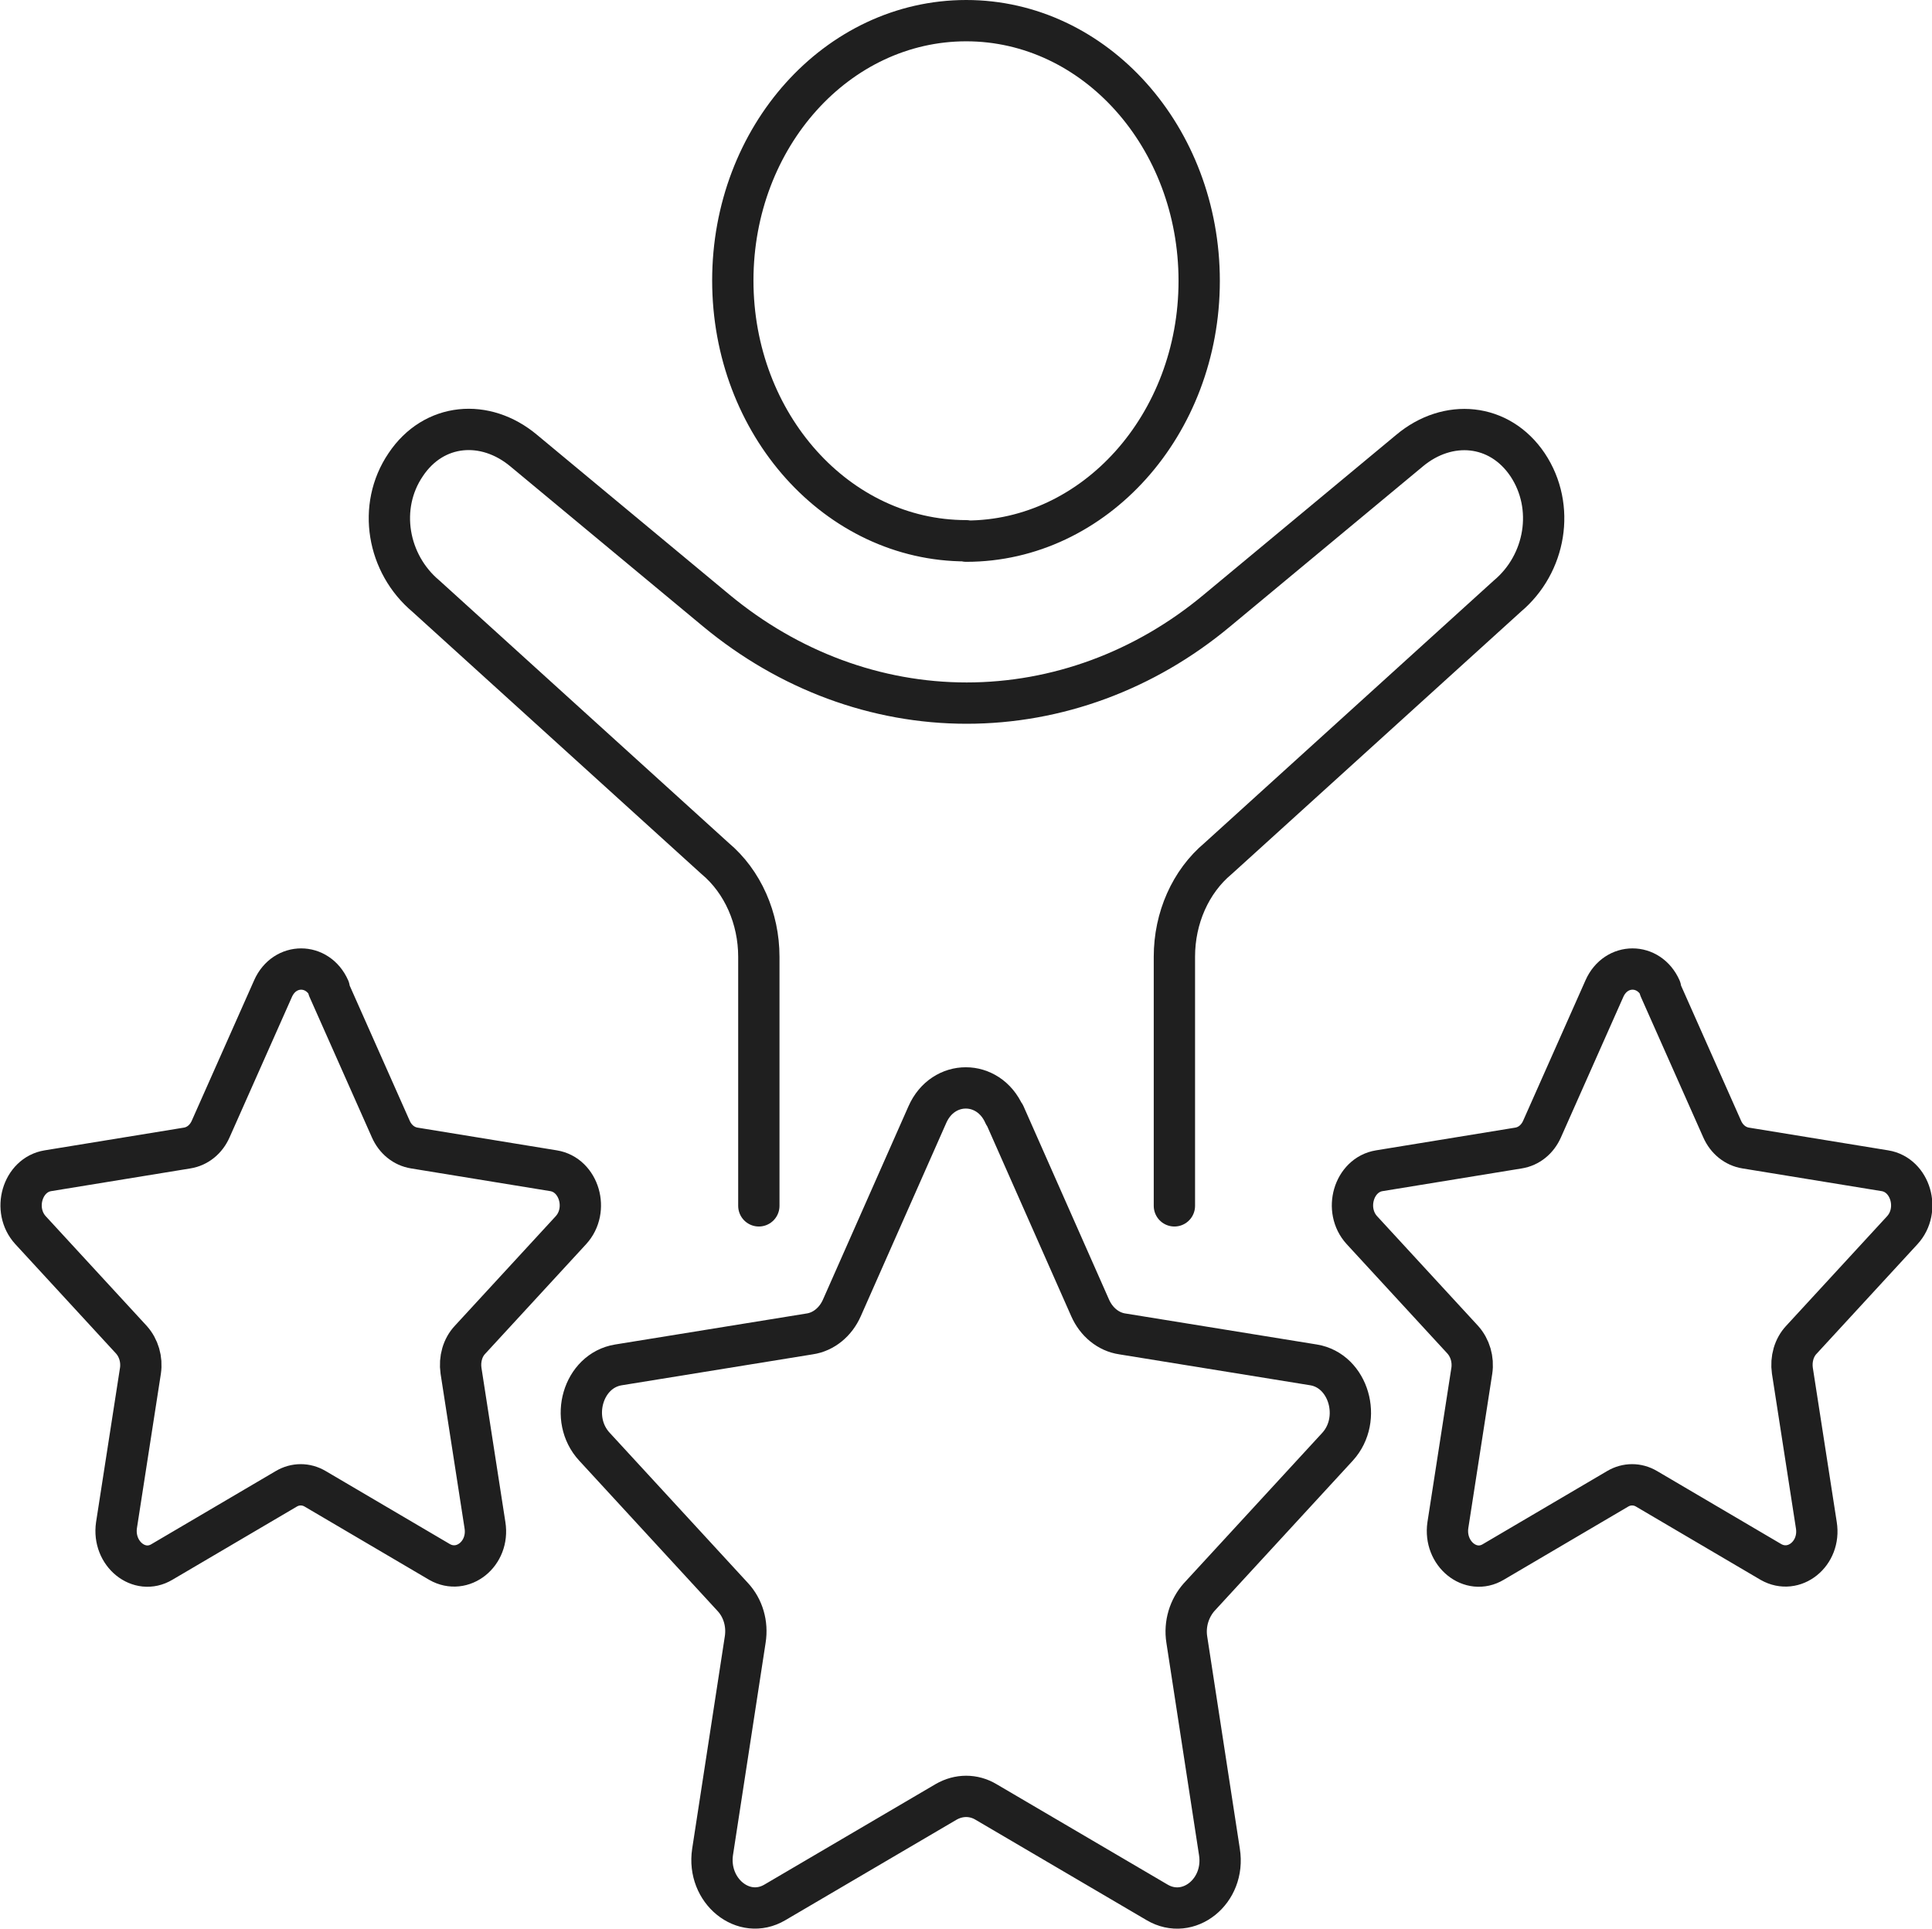 <?xml version="1.0" encoding="UTF-8"?>
<svg id="Warstwa_1" data-name="Warstwa 1" xmlns="http://www.w3.org/2000/svg" viewBox="0 0 46.77 46.69">
  <defs>
    <style>
      .cls-1 {
        fill: none;
        stroke: #1f1f1f;
        stroke-linecap: round;
        stroke-linejoin: round;
      }
    </style>
  </defs>
  <path class="cls-1" d="m23.39,13.09c-3.12,0-5.65-2.82-5.65-6.3S20.27.5,23.39.5s5.64,2.82,5.64,6.3-2.53,6.3-5.64,6.3Z"/>
  <path class="cls-1" d="m18.37,29.19v-6.03c0-.93-.39-1.82-1.06-2.38l-7-6.35c-.93-.78-1.18-2.16-.49-3.18.68-1.02,1.93-1.12,2.86-.34l4.66,3.87c1.75,1.45,3.87,2.24,6.06,2.24h0c2.18,0,4.31-.78,6.06-2.24l4.66-3.87c.93-.78,2.18-.67,2.86.34.68,1.02.44,2.4-.49,3.18l-7,6.35c-.67.56-1.06,1.44-1.06,2.38v6.03"/>
  <path class="cls-1" d="m40.18,23.93l1.51,3.4c.11.25.32.42.57.46l3.37.55c.62.1.87.95.42,1.44l-2.44,2.65c-.18.19-.26.47-.22.75l.58,3.74c.11.69-.54,1.21-1.1.89l-3.01-1.77c-.22-.13-.48-.13-.7,0l-3.01,1.77c-.55.33-1.2-.2-1.1-.89l.58-3.74c.04-.27-.04-.55-.22-.75l-2.44-2.65c-.45-.49-.2-1.34.42-1.44l3.37-.55c.25-.04.46-.21.57-.46l1.51-3.4c.28-.63,1.08-.63,1.36,0Z"/>
  <path class="cls-1" d="m7.95,23.93l1.51,3.4c.11.25.32.42.57.46l3.37.55c.62.1.87.95.42,1.44l-2.44,2.65c-.18.19-.26.47-.22.75l.58,3.74c.11.69-.54,1.21-1.1.89l-3.01-1.77c-.22-.13-.48-.13-.7,0l-3.01,1.77c-.55.33-1.2-.2-1.1-.89l.58-3.74c.04-.27-.04-.55-.22-.75l-2.44-2.65c-.45-.49-.2-1.34.42-1.44l3.37-.55c.25-.04.46-.21.57-.46l1.51-3.4c.28-.63,1.08-.63,1.36,0Z"/>
  <path class="cls-1" d="m24.32,26.98l2.07,4.68c.15.34.44.58.78.63l4.63.75c.85.14,1.19,1.31.58,1.98l-3.35,3.64c-.24.27-.36.65-.3,1.03l.79,5.14c.15.95-.75,1.67-1.51,1.22l-4.14-2.43c-.3-.18-.66-.18-.97,0l-4.14,2.43c-.76.45-1.65-.28-1.51-1.22l.79-5.14c.06-.38-.05-.76-.3-1.03l-3.35-3.64c-.62-.67-.28-1.84.58-1.98l4.63-.75c.34-.05.63-.29.78-.63l2.07-4.68c.38-.86,1.48-.86,1.86,0Z"/>
</svg>